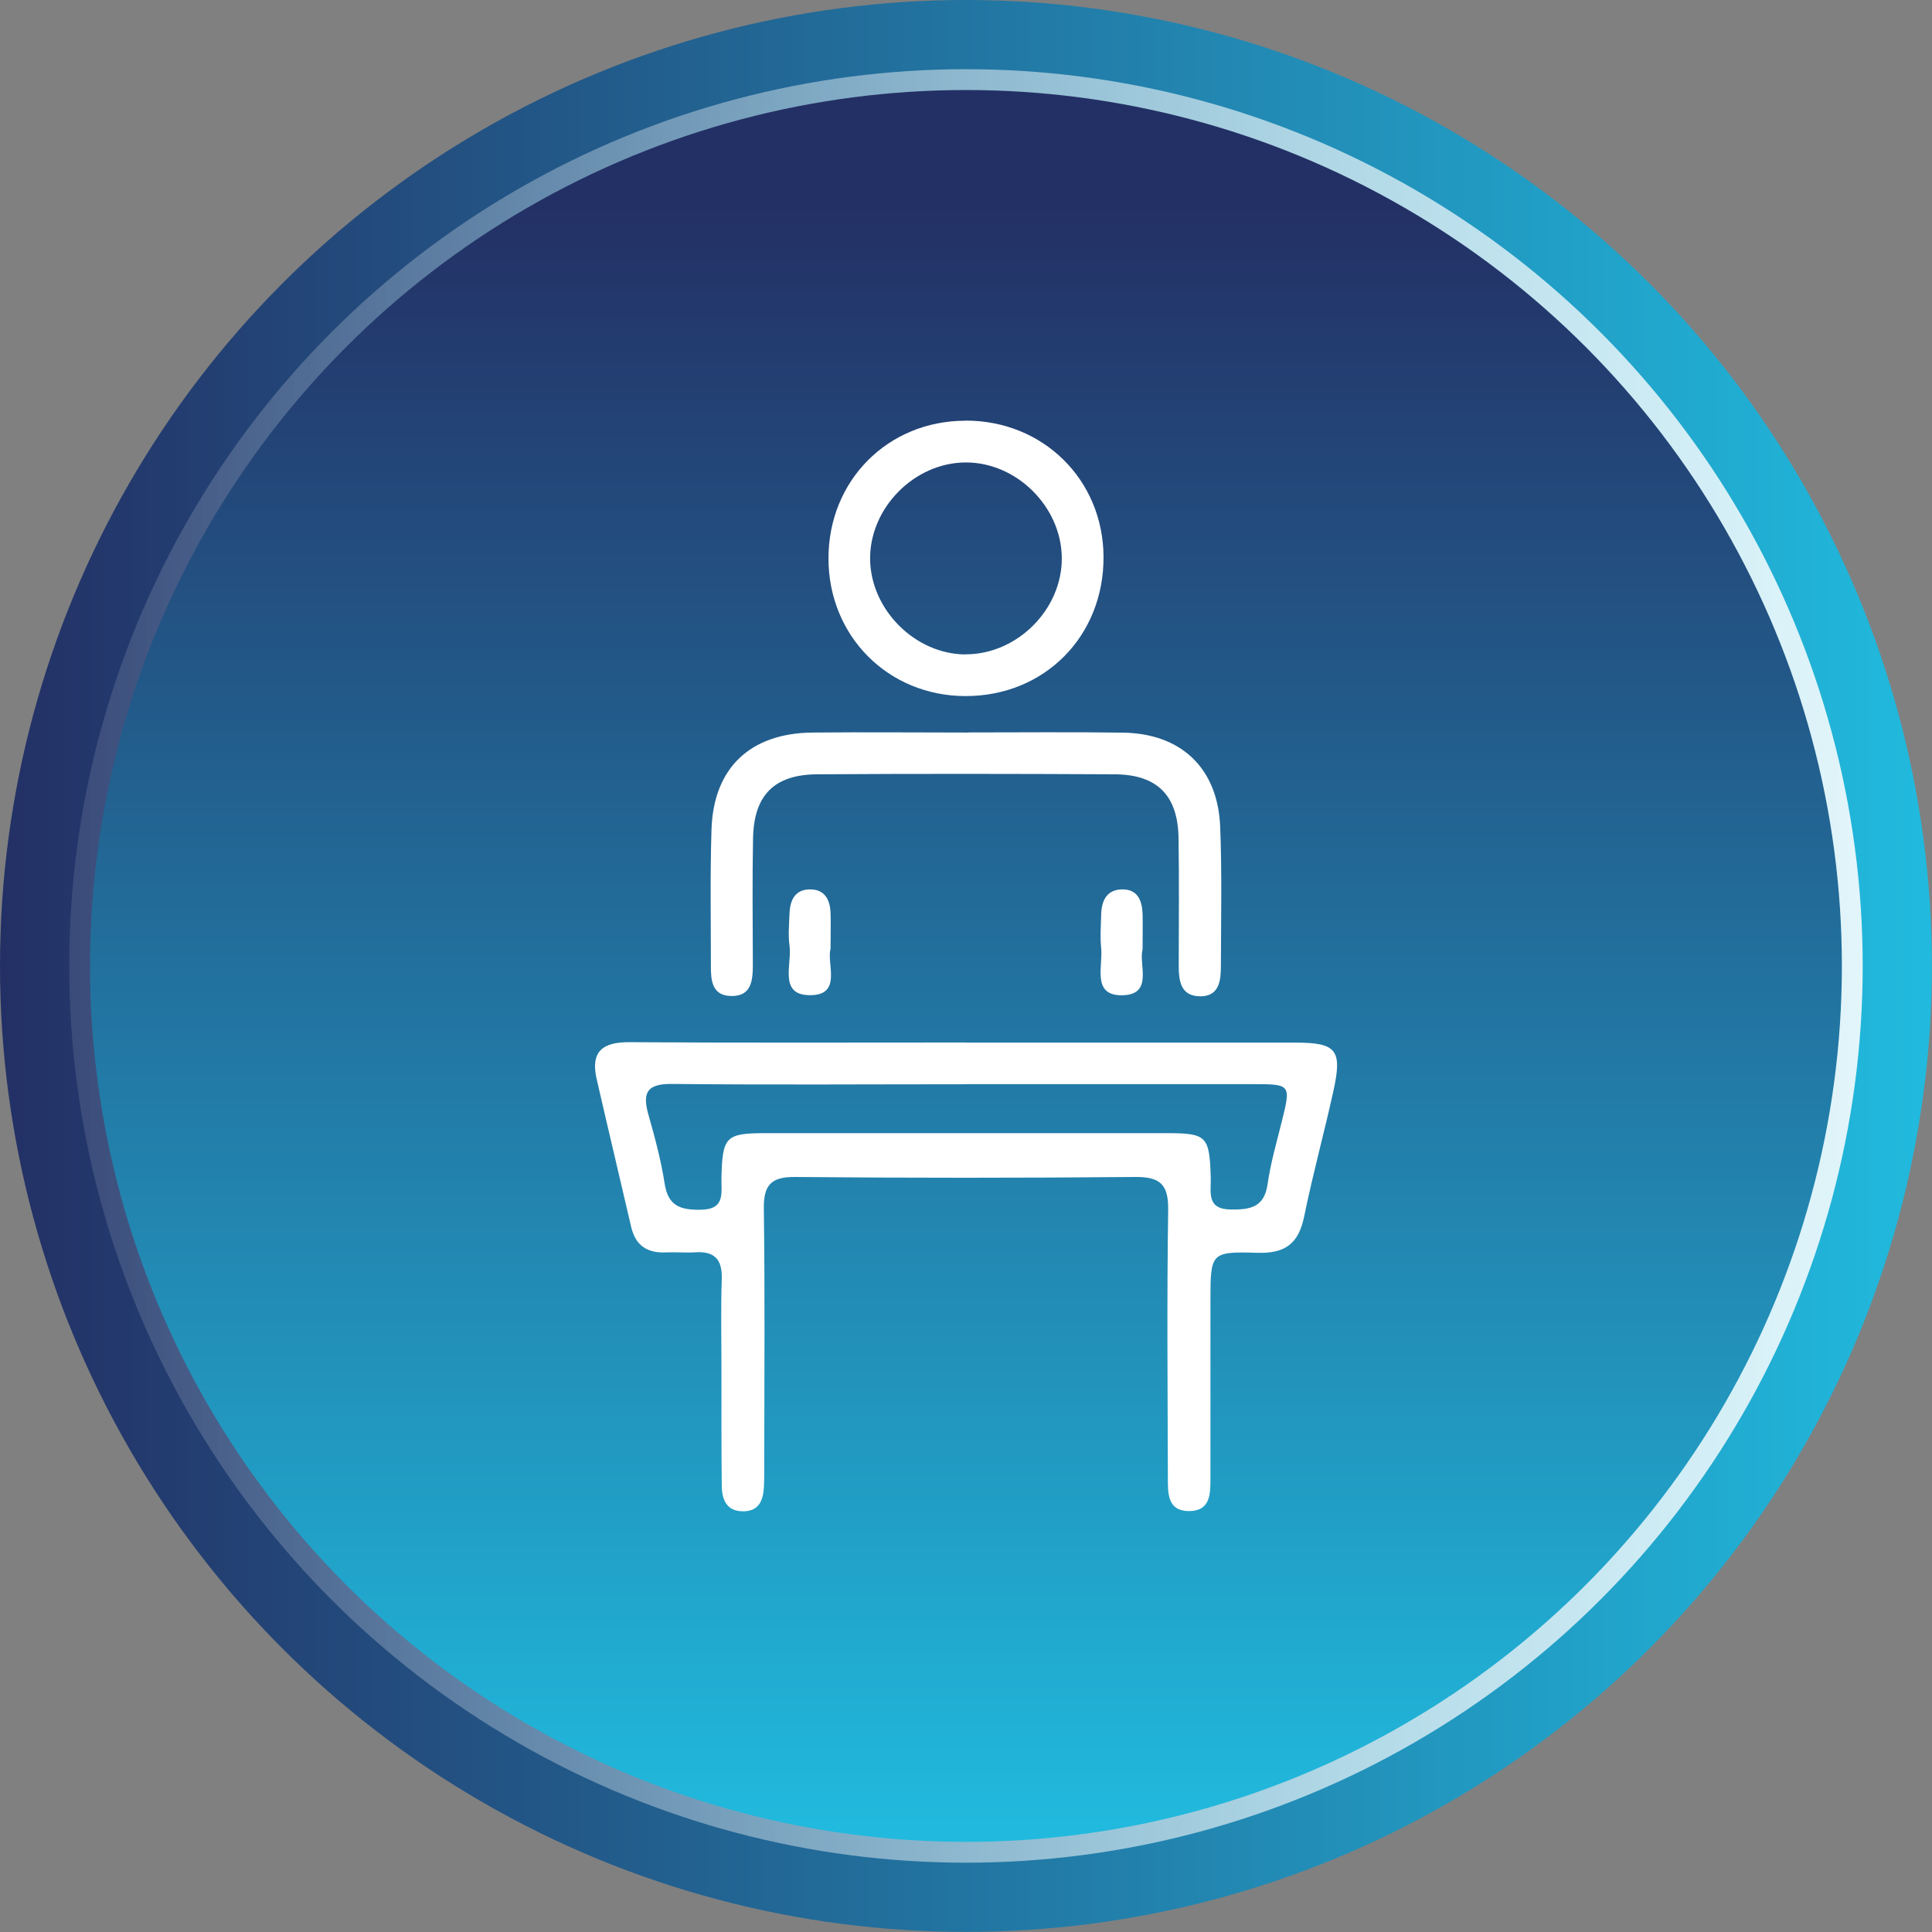 <?xml version="1.0" encoding="UTF-8"?>
<svg id="Layer_1" data-name="Layer 1" xmlns="http://www.w3.org/2000/svg" xmlns:xlink="http://www.w3.org/1999/xlink" viewBox="0 0 186.49 186.49">
  <rect x="0" y="0" width="186.49" height="186.49" fill="#808080" stroke="none"/>
  <defs>
    <style>
      .cls-1 {
        fill: url(#linear-gradient-2);
      }

      .cls-2 {
        fill: #fff;
      }

      .cls-3 {
        fill: url(#linear-gradient-3);
      }

      .cls-4 {
        fill: url(#linear-gradient);
      }
    </style>
    <linearGradient id="linear-gradient" x1="0" y1="93.24" x2="186.49" y2="93.24" gradientUnits="userSpaceOnUse">
      <stop offset="0" stop-color="#233065"/>
      <stop offset="1" stop-color="#21bade"/>
    </linearGradient>
    <linearGradient id="linear-gradient-2" x1="210.03" y1="93.24" x2="-17.7" y2="93.24" gradientUnits="userSpaceOnUse">
      <stop offset="0" stop-color="#fff"/>
      <stop offset="1" stop-color="#fff" stop-opacity="0"/>
    </linearGradient>
    <linearGradient id="linear-gradient-3" x1="93.24" y1="19.77" x2="93.24" y2="177.34" xlink:href="#linear-gradient"/>
  </defs>
  <circle class="cls-4" cx="93.24" cy="93.24" r="93.24"/>
  <circle class="cls-1" cx="93.24" cy="93.24" r="86.56"/>
  <circle class="cls-3" cx="93.24" cy="93.24" r="84.55"/>
  <g>
    <path class="cls-2" d="M93.2,100.64c10.61,0,21.22,0,31.83,0,3.97,0,4.55.69,3.69,4.62-.89,4.06-2,8.07-2.83,12.15-.53,2.6-1.8,3.6-4.5,3.52-4.54-.14-4.54.01-4.55,4.58,0,5.72,0,11.44,0,17.17,0,1.49.02,3.17-2.05,3.18-2.09.01-2.06-1.7-2.06-3.17-.02-8.63-.1-17.27.03-25.9.04-2.5-.81-3.21-3.23-3.18-10.92.1-21.85.1-32.77,0-2.31-.02-3.06.75-3.03,3.06.11,8.11.05,16.23.04,24.34,0,.83.01,1.67-.03,2.5-.07,1.23-.41,2.32-1.91,2.37-1.65.05-2.14-1.06-2.16-2.45-.04-3.74-.03-7.49-.03-11.23,0-2.91-.07-5.83.03-8.74.06-1.87-.68-2.7-2.55-2.58-.93.06-1.87-.03-2.81.01-1.82.09-2.97-.65-3.39-2.48-1.1-4.76-2.24-9.51-3.33-14.27-.6-2.63.57-3.56,3.16-3.54,10.82.07,21.64.03,32.46.03ZM93.28,104.66h0c-9.47,0-18.94.07-28.4-.03-2.42-.03-2.9.83-2.29,2.97.63,2.2,1.22,4.42,1.57,6.67.34,2.21,1.62,2.54,3.52,2.5,2.37-.04,1.92-1.66,1.96-3.06.09-3.99.4-4.33,4.26-4.33,12.9,0,25.8,0,38.71,0,3.9,0,4.14.29,4.26,4.31.04,1.37-.45,3.04,1.95,3.06,1.86.02,3.22-.2,3.54-2.46.29-2.05.88-4.06,1.38-6.08.87-3.49.84-3.56-2.66-3.56-9.26,0-18.52,0-27.78,0Z"/>
    <path class="cls-2" d="M93.43,70.7c4.99,0,9.98-.05,14.97.02,5.62.08,9.15,3.43,9.38,9.07.18,4.46.08,8.94.07,13.41,0,1.39-.13,2.96-1.96,2.97-2,.01-2.12-1.59-2.11-3.13,0-4.05.05-8.11-.02-12.16-.07-4.11-2.05-6.12-6.19-6.14-9.57-.05-19.13-.06-28.7,0-4.14.03-6.1,2.02-6.18,6.17-.08,4.05-.03,8.11-.02,12.16,0,1.55-.11,3.14-2.15,3.07-1.84-.06-1.91-1.6-1.9-3,0-4.37-.08-8.74.06-13.1.2-5.93,3.75-9.28,9.77-9.33,4.99-.05,9.98,0,14.97,0Z"/>
    <path class="cls-2" d="M93.17,40.6c7.5-.03,13.31,5.69,13.35,13.14.04,7.68-5.71,13.47-13.35,13.45-7.46-.02-13.2-5.81-13.2-13.29,0-7.51,5.72-13.27,13.19-13.29ZM93.22,63.16c5.01,0,9.36-4.4,9.27-9.39-.08-4.88-4.36-9.12-9.22-9.13-4.99-.02-9.36,4.4-9.28,9.39.08,4.87,4.39,9.13,9.22,9.14Z"/>
    <path class="cls-2" d="M80.18,91.55c-.44,1.43,1.21,4.59-2.1,4.51-2.92-.07-1.62-3.01-1.87-4.77-.14-1.02-.04-2.07,0-3.11.05-1.27.51-2.31,1.95-2.33,1.43-.02,1.96.97,2.01,2.26.04,1.04,0,2.08,0,3.45Z"/>
    <path class="cls-2" d="M110.29,91.67c-.4,1.38,1.08,4.33-1.93,4.4-3.02.07-1.87-2.82-2.07-4.6-.11-1.02-.02-2.07,0-3.11.02-1.4.52-2.53,2.11-2.51,1.45.02,1.85,1.13,1.89,2.38.03,1.04,0,2.07,0,3.44Z"/>
  </g>
</svg>
